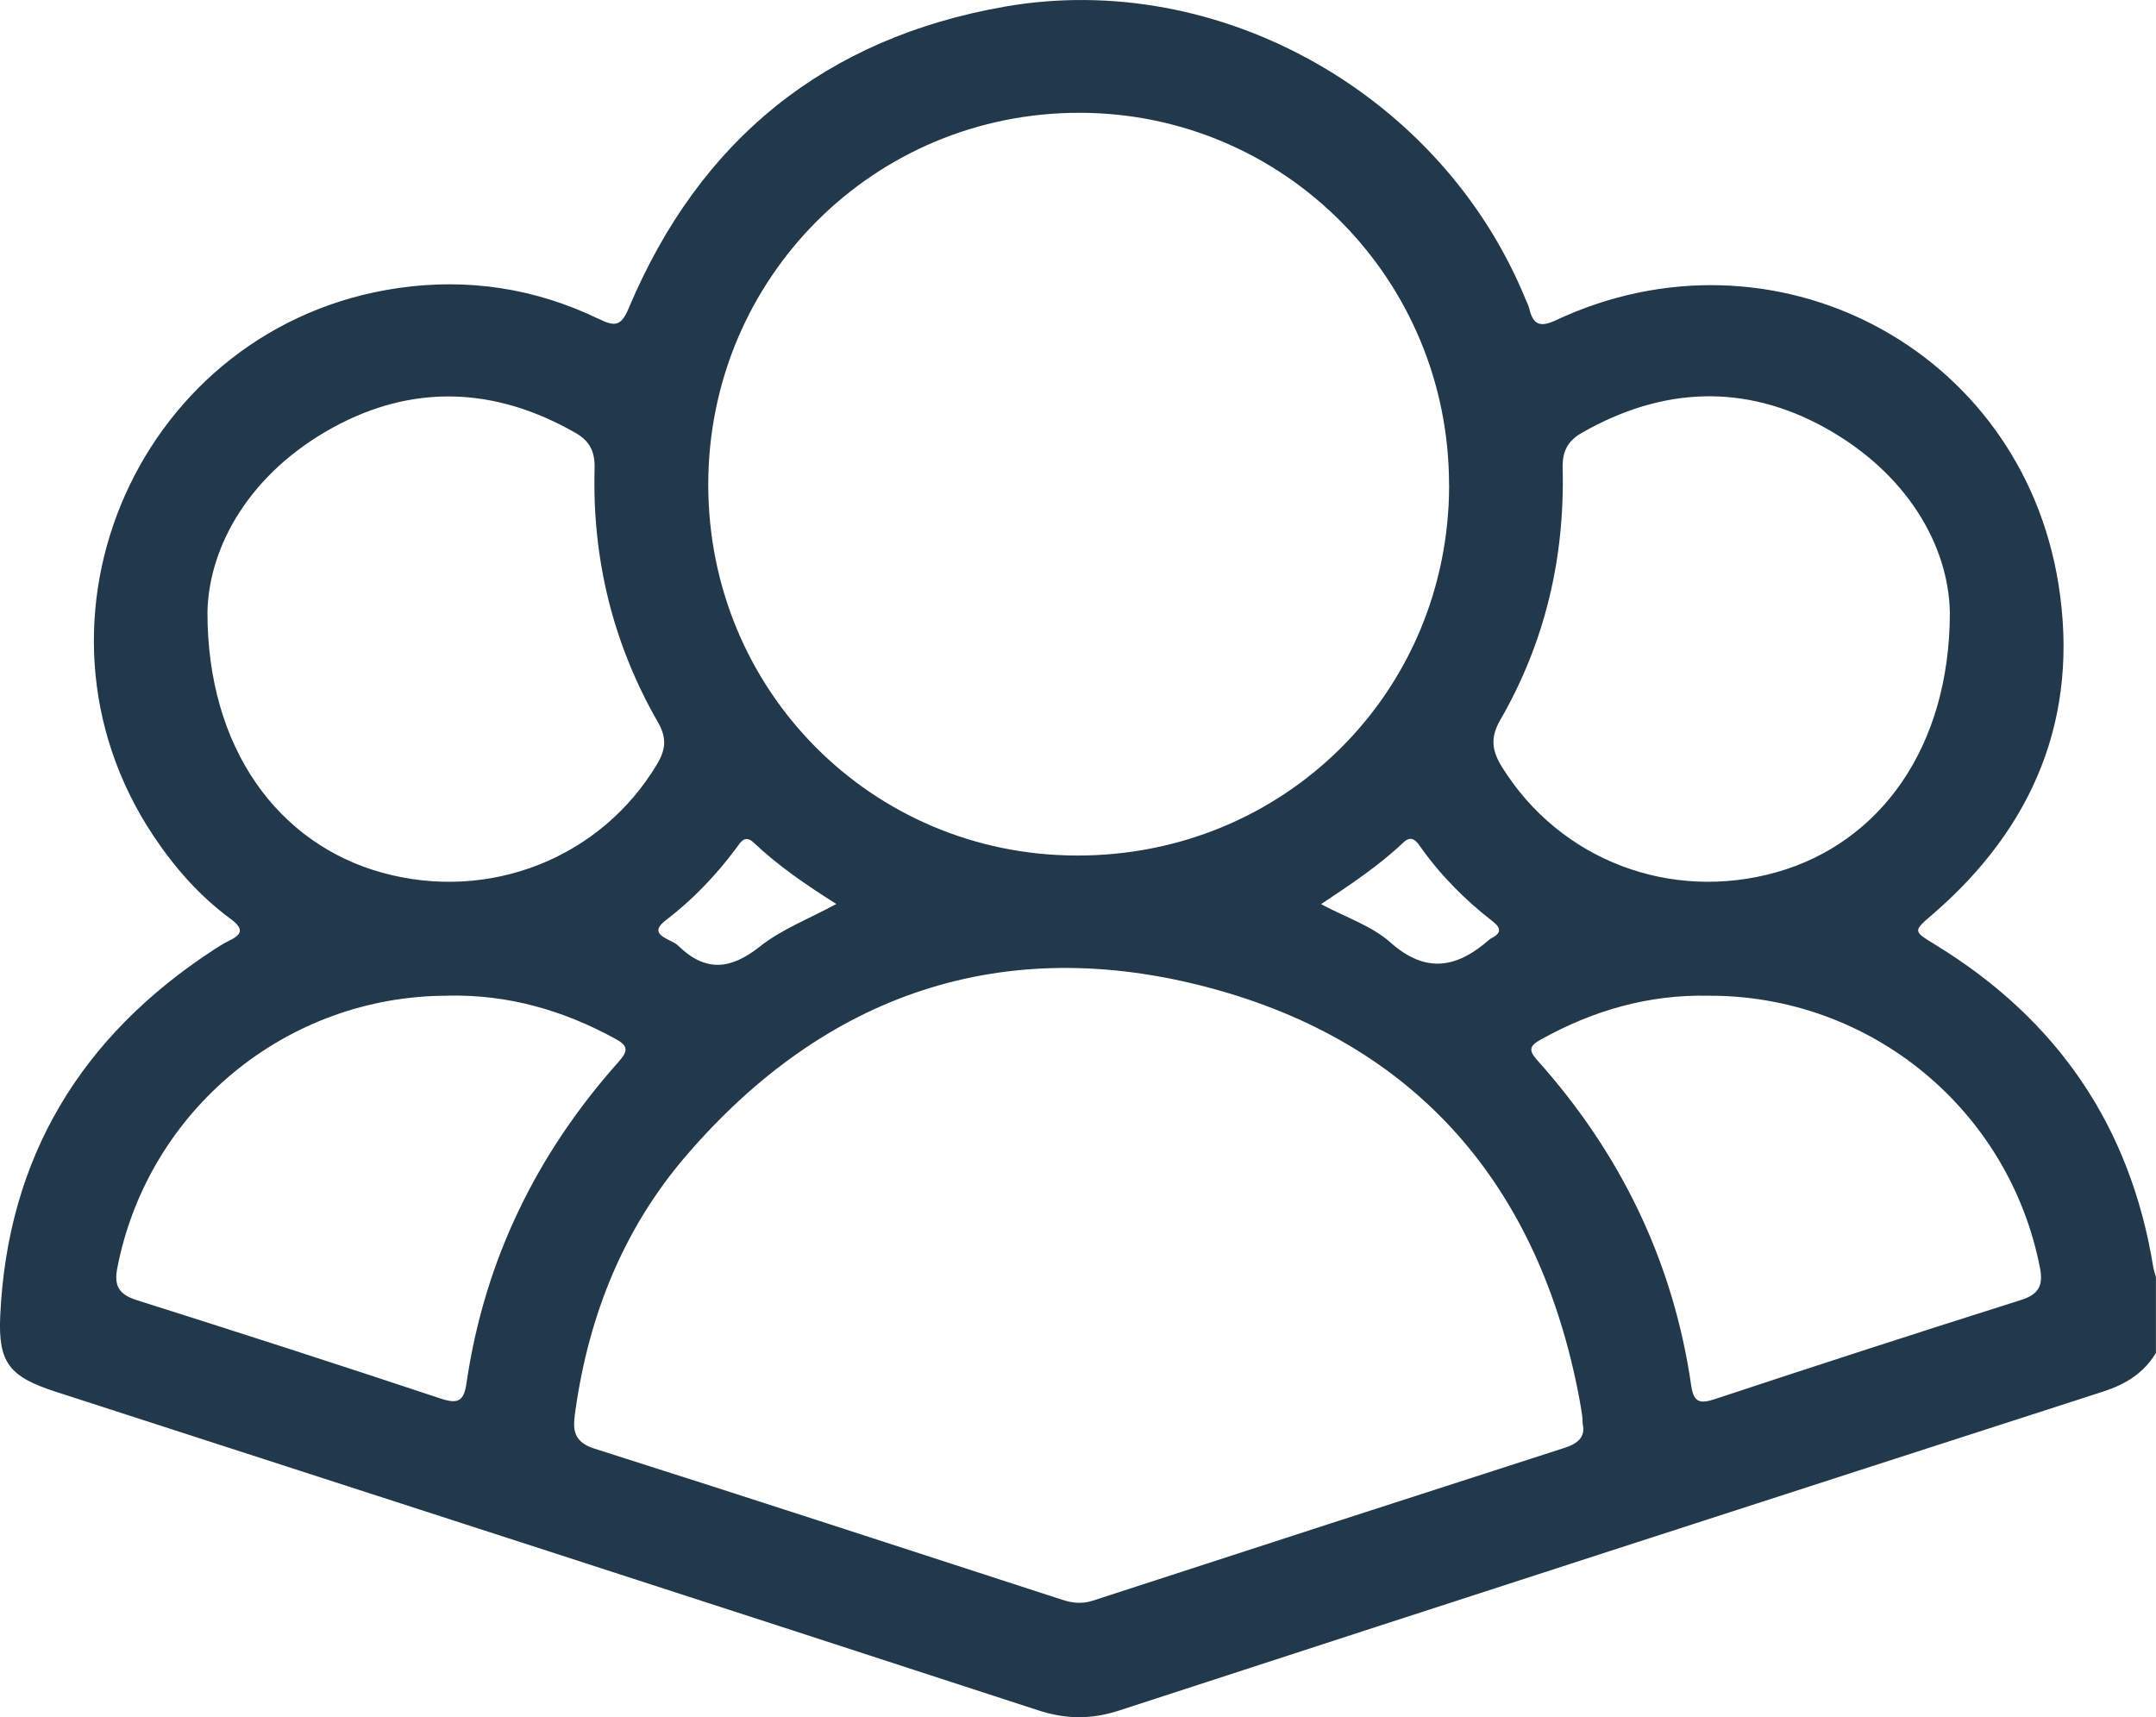 <?xml version="1.0" encoding="UTF-8"?>
<svg id="Capa_2" data-name="Capa 2" xmlns="http://www.w3.org/2000/svg" viewBox="0 0 296.83 236.42">
  <defs>
    <style>
      .cls-1 {
        fill: #22384b;
      }
    </style>
  </defs>
  <g id="Capa_1-2" data-name="Capa 1">
    <path class="cls-1" d="m296.83,186.26c-1.68,2.79-4.19,4.33-7.27,5.33-45.17,14.58-90.34,29.19-135.47,43.91-3.88,1.26-7.36,1.22-11.23-.05-45.04-14.69-90.13-29.25-135.2-43.84-6.33-2.05-7.93-3.95-7.63-10.44,1-21.88,11.16-38.5,29.37-50.39.65-.42,1.3-.84,1.99-1.18,1.83-.88,2.37-1.61.33-3.11-4.23-3.11-7.67-7.03-10.59-11.4-19.85-29.78-1.77-70.3,33.69-75.43,9.62-1.39,18.87.03,27.61,4.25,2.25,1.09,3.09,1.01,4.14-1.5C96.32,19.25,113.62,5.23,138.36.91c29.59-5.17,60.17,12.19,71.66,40.26.18.45.42.88.53,1.34.52,2.18,1.45,2.61,3.66,1.58,29.89-14.01,64.02,3.78,69.2,36.38,2.9,18.21-3.4,33.4-17.34,45.42-2.72,2.34-2.72,2.28.46,4.23,16.69,10.23,26.78,24.93,29.92,44.32.08.47.25.93.37,1.39v10.43Zm-78.93,9.79c-.03-.57-.03-.86-.07-1.14-.13-.86-.27-1.71-.43-2.57-5.54-29.11-22.39-48.75-50.91-56.35-28.35-7.56-52.84.76-72.06,23.17-8.57,9.98-13.32,21.84-15.18,34.83-.32,2.26-.72,4.4,2.54,5.44,21.51,6.83,42.97,13.85,64.44,20.82,1.41.46,2.73.61,4.22.13,21.65-7.05,43.31-14.07,64.98-21.05,1.84-.59,2.87-1.52,2.47-3.28Zm-18.4-129.22c.04-28.32-22.62-51.22-50.75-51.3-28.35-.09-51.19,22.69-51.24,51.1-.05,28.39,22.49,51.11,50.75,51.16,28.55.05,51.21-22.48,51.25-50.96ZM28.56,84.22c-.03,18.87,9.79,31.98,24.05,35.93,14.77,4.08,30.12-2.01,37.84-14.92,1.21-2.03,1.38-3.62.13-5.8-6.2-10.79-9.06-22.5-8.72-34.93.06-2.33-.66-3.78-2.66-4.92-11.03-6.3-22.34-6.77-33.41-.69-11.29,6.21-17.01,16.16-17.23,25.34Zm239.89.07c-.19-9.22-5.93-19.17-17.19-25.4-11.06-6.12-22.37-5.62-33.41.66-1.99,1.13-2.77,2.54-2.71,4.89.31,12.32-2.41,23.97-8.58,34.67-1.46,2.52-1.13,4.32.28,6.57,7.95,12.73,23.15,18.56,37.8,14.39,14.1-4.01,23.81-17.06,23.81-35.79Zm-33.15,52.8c-8.32-.19-16.01,2.03-23.23,6.07-1.46.82-1.67,1.42-.46,2.77,11.5,12.84,18.75,27.73,21.23,44.84.32,2.21,1.09,2.58,3.22,1.87,14.01-4.64,28.05-9.19,42.13-13.64,2.44-.77,3.15-1.94,2.67-4.42-4.23-21.79-23.31-37.53-45.54-37.49Zm-173.6,0c-22.22-.04-41.32,15.72-45.55,37.48-.48,2.49.23,3.65,2.67,4.43,13.98,4.42,27.93,8.92,41.84,13.55,2.38.79,3.2.38,3.56-2.08,2.46-16.91,9.65-31.63,20.99-44.33,1.41-1.58,1.16-2.22-.53-3.14-7.17-3.92-14.77-6.1-22.98-5.92Zm120.19-12.6c3.41,1.82,6.97,2.98,9.53,5.26,4.98,4.42,9.25,3.47,13.69-.44.07-.06.16-.1.25-.15,1.36-.7,1.32-1.4.13-2.32-3.83-2.97-7.21-6.38-10.01-10.36-.65-.93-1.28-1.43-2.3-.46-3.35,3.18-7.19,5.72-11.3,8.46Zm-66.76-.04c-4.19-2.64-7.98-5.24-11.33-8.41-1.27-1.2-1.85-.07-2.46.76-2.78,3.73-5.97,7.06-9.66,9.89-1.52,1.16-1.31,1.89.24,2.65.52.26,1.08.5,1.48.89,3.72,3.61,7.16,3.3,11.2.1,3.01-2.39,6.78-3.83,10.54-5.87Z"/>
  </g>
</svg>